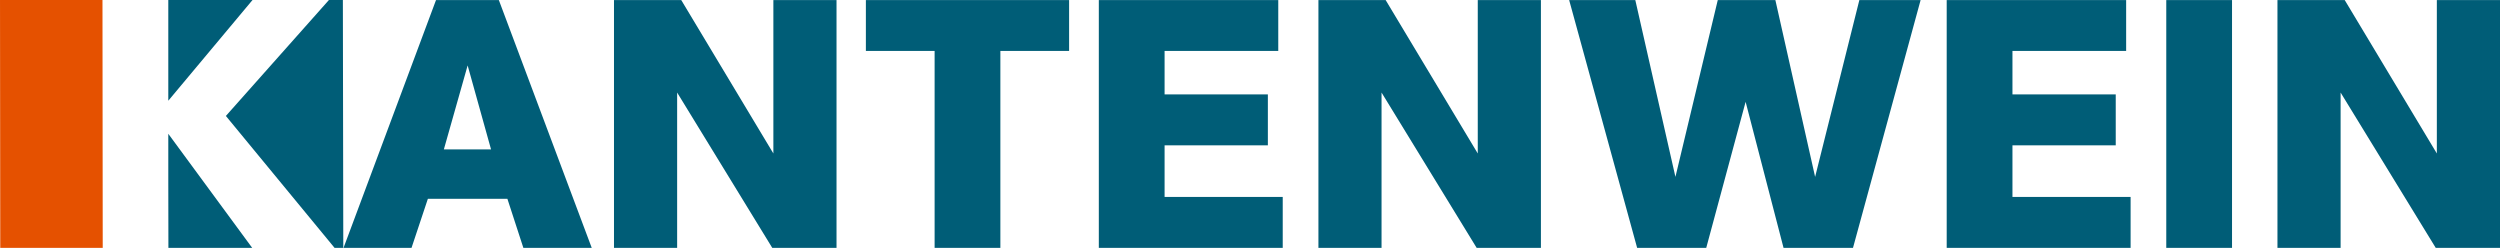 <svg xmlns="http://www.w3.org/2000/svg" width="356" height="35.293" viewBox="0 0 356 35.293">
  <g id="Gruppe_88" data-name="Gruppe 88" transform="translate(-176.772 -260.343)">
    <path id="Pfad_63" data-name="Pfad 63" d="M181.392,295.636H166.8l-.035-35.293h14.592Z" transform="translate(10.008 0)" fill="#e55100"/>
    <g id="Gruppe_86" data-name="Gruppe 86" transform="translate(200.737 260.343)">
      <path id="Pfad_64" data-name="Pfad 64" d="M214.267,260.343v14.343l11.994-14.343Z" transform="translate(-214.267 -260.343)" fill="#005d77"/>
      <path id="Pfad_65" data-name="Pfad 65" d="M225.625,276.855,241.1,295.636h1.245l-.06-35.293H240.3Z" transform="translate(-217.425 -260.343)" fill="#005d77"/>
      <path id="Pfad_66" data-name="Pfad 66" d="M214.267,286.729v6.695l.016,9.547h11.929Z" transform="translate(-214.267 -267.678)" fill="#005d77"/>
    </g>
    <path id="Pfad_67" data-name="Pfad 67" d="M270.944,260.351l13.227,35.287h-9.735l-2.274-6.983H260.839l-2.328,6.983H248.83L262,260.351Zm-4.443,9.311-3.386,11.956h6.719Z" transform="translate(-23.138 -0.002)" fill="#005d77"/>
    <path id="Pfad_68" data-name="Pfad 68" d="M311.744,260.351,324.865,282.2V260.351h8.993v35.287h-9.152l-13.544-22.114v22.114h-8.993V260.351Z" transform="translate(-37.965 -0.002)" fill="#005d77"/>
    <path id="Pfad_69" data-name="Pfad 69" d="M380.787,260.351V267.6H371v28.04h-9.364V267.6h-9.788v-7.248Z" transform="translate(-51.775 -0.002)" fill="#005d77"/>
    <path id="Pfad_70" data-name="Pfad 70" d="M421.862,273.789v7.248H407.155v7.353h16.823v7.248H397.79V260.351h25.553V267.6H407.155v6.19Z" transform="translate(-64.546 -0.002)" fill="#005d77"/>
    <path id="Pfad_71" data-name="Pfad 71" d="M450.67,260.351,463.79,282.2V260.351h8.993v35.287h-9.152l-13.543-22.114v22.114H441.1V260.351Z" transform="translate(-76.584 -0.002)" fill="#005d77"/>
    <path id="Pfad_72" data-name="Pfad 72" d="M499.971,260.351l5.714,25.183,6.031-25.183h8.2l5.661,25.183,6.3-25.183H540.6l-9.629,35.287H521.08l-5.4-20.792-5.607,20.792h-9.841l-9.681-35.287Z" transform="translate(-90.332 -0.002)" fill="#005d77"/>
    <path id="Pfad_73" data-name="Pfad 73" d="M589.083,273.789v7.248H574.376v7.353H591.2v7.248H565.012V260.351h25.553V267.6H574.376v6.19Z" transform="translate(-111.03 -0.002)" fill="#005d77"/>
    <path id="Pfad_74" data-name="Pfad 74" d="M608.316,295.638V260.351h9.364v35.287Z" transform="translate(-123.067 -0.002)" fill="#005d77"/>
    <path id="Pfad_75" data-name="Pfad 75" d="M639.821,260.351l13.12,21.849V260.351h8.994v35.287h-9.153l-13.544-22.114v22.114h-8.993V260.351Z" transform="translate(-129.163 -0.002)" fill="#005d77"/>
  </g>
</svg>
